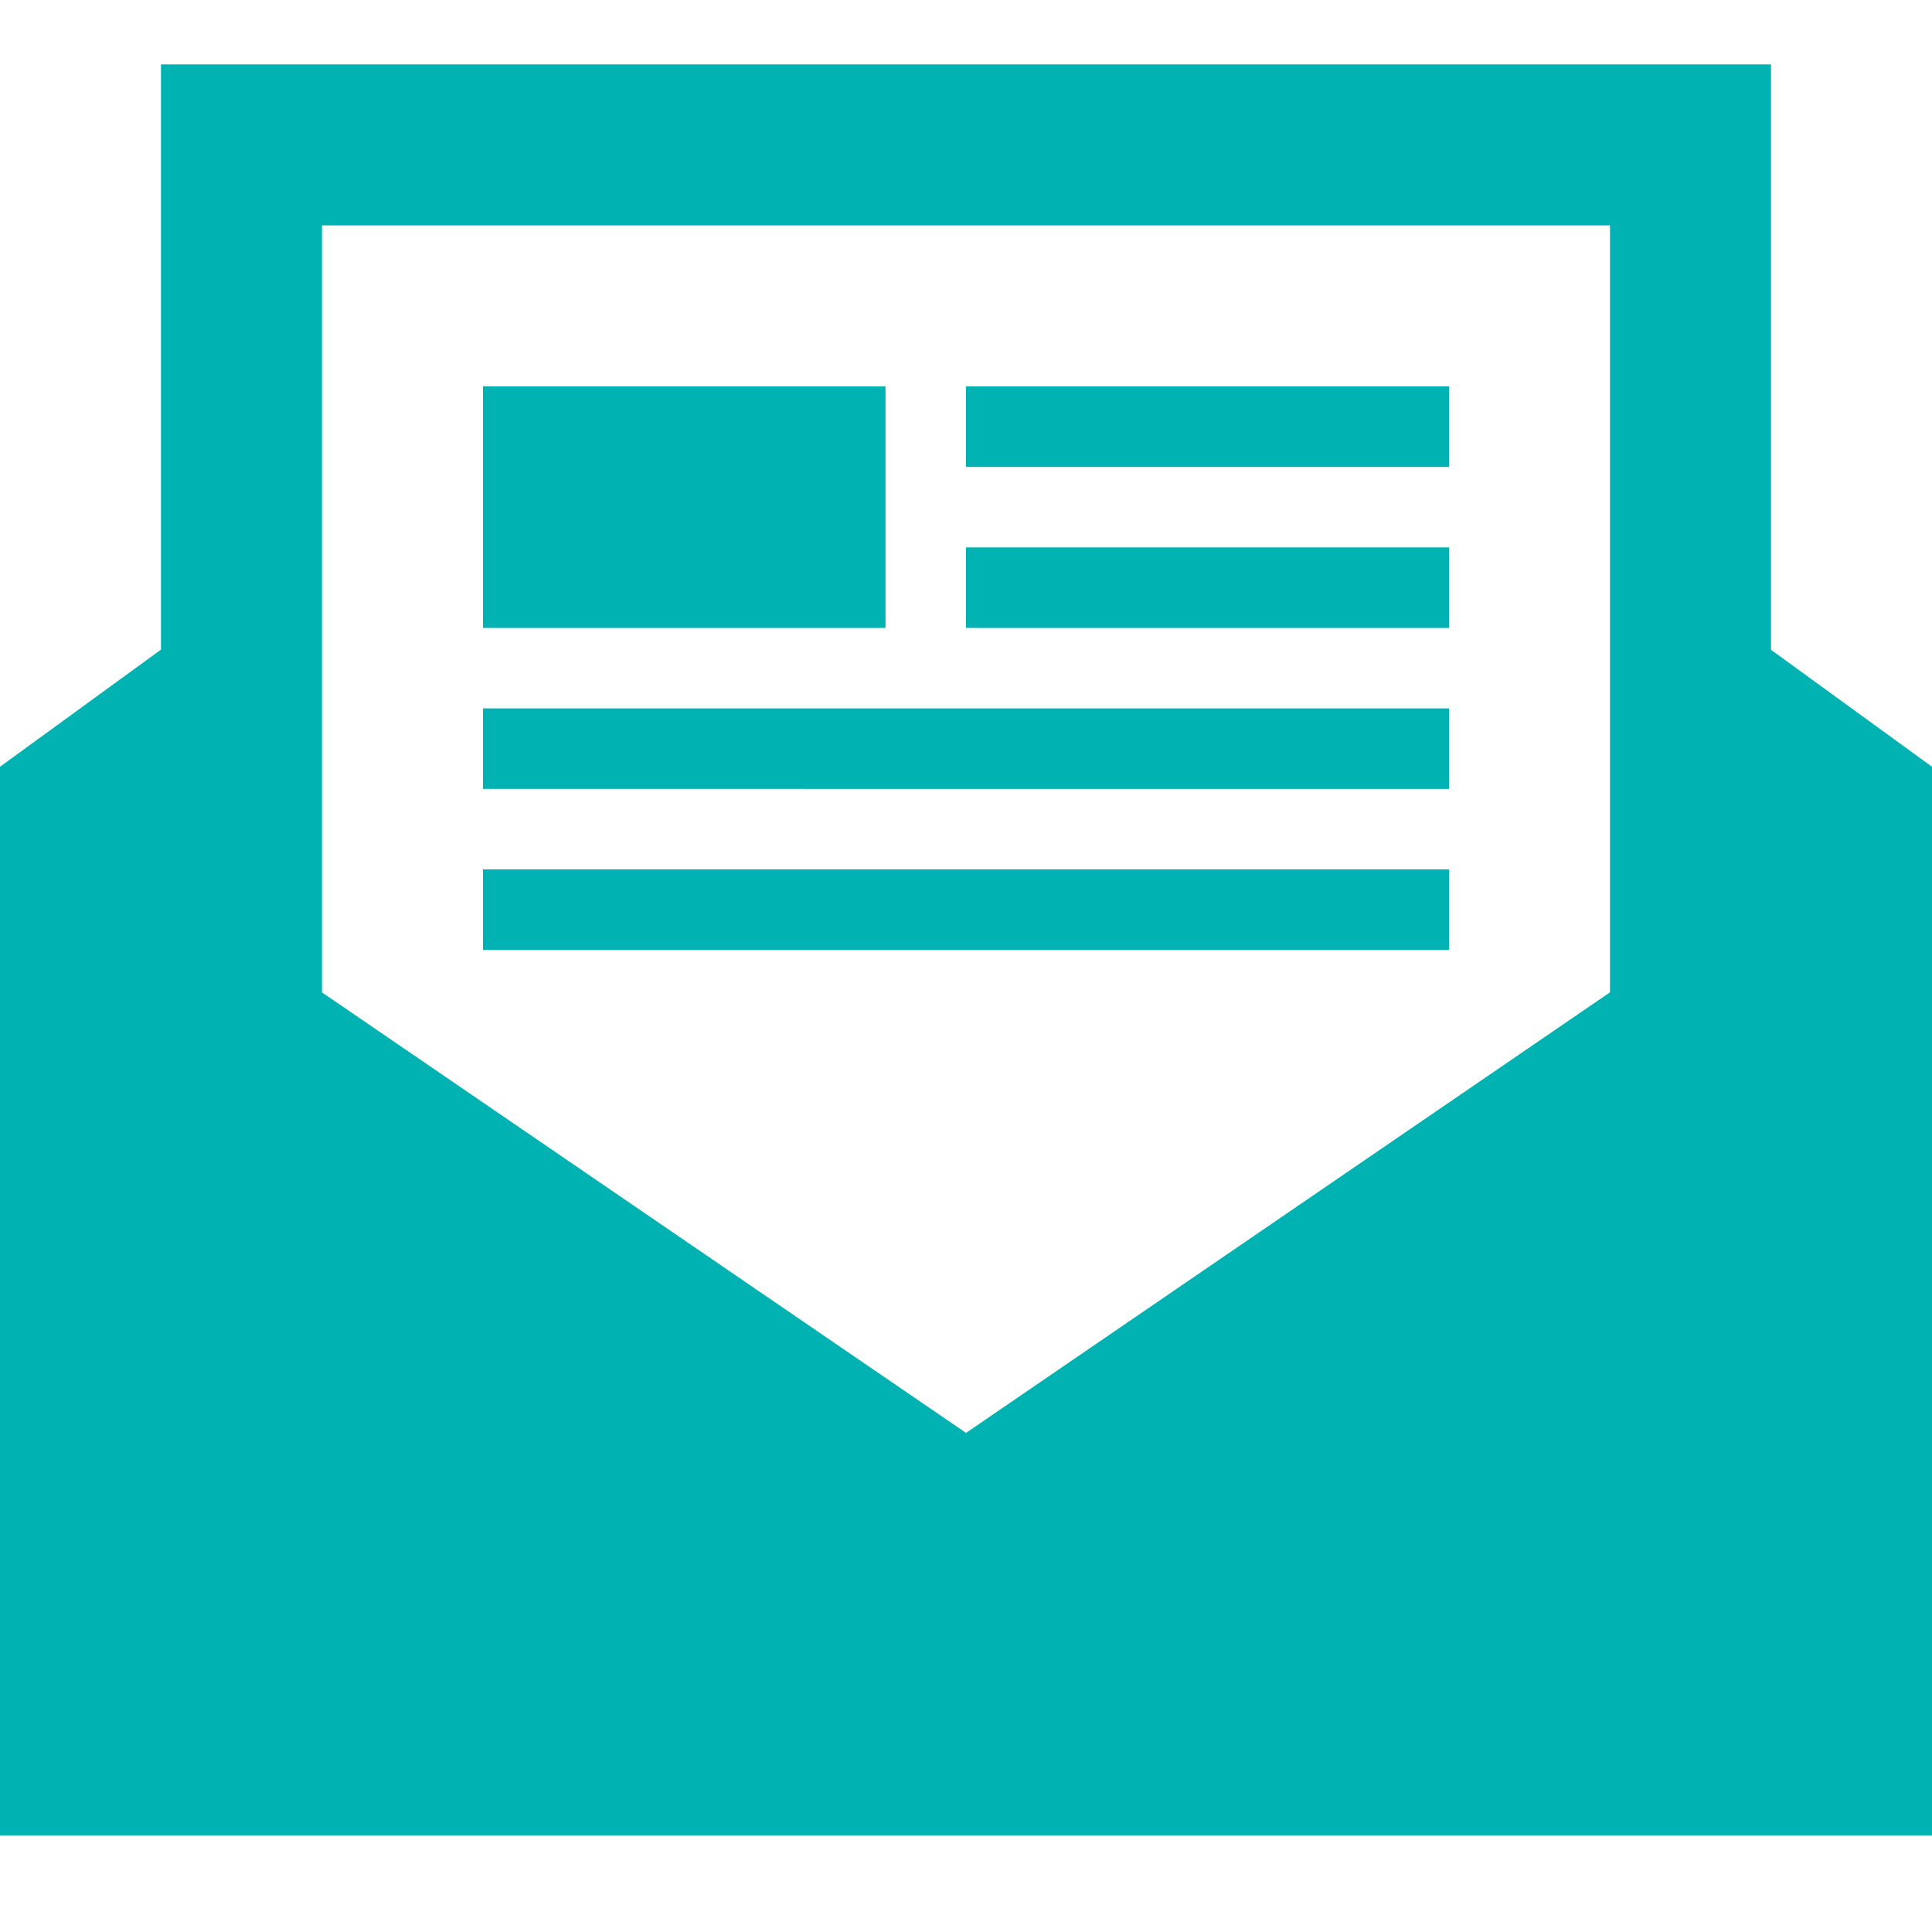 <svg xmlns="http://www.w3.org/2000/svg" width="30" height="30" viewBox="0 0 30 30"><defs><style>.a{fill:none;}.b{fill:#00b2b2;fill-rule:evenodd;}</style></defs><g transform="translate(-1020 -11)"><rect class="a" width="30" height="30" transform="translate(1020 11)"/><path class="b" d="M30,28.5H0V11.906l2.5-1.819V1h25v9.09L30,11.906ZM5,15.41V3.5H25V15.409L15,22.25Zm17.5-.66H7.5V13.5h15Zm0-3.75v1.25H7.5V11ZM13.75,9.75H7.5V6h6.25Zm8.75,0H15V8.5h7.5Zm0-2.5H15V6h7.5Z" transform="translate(1020 11)"/></g></svg>